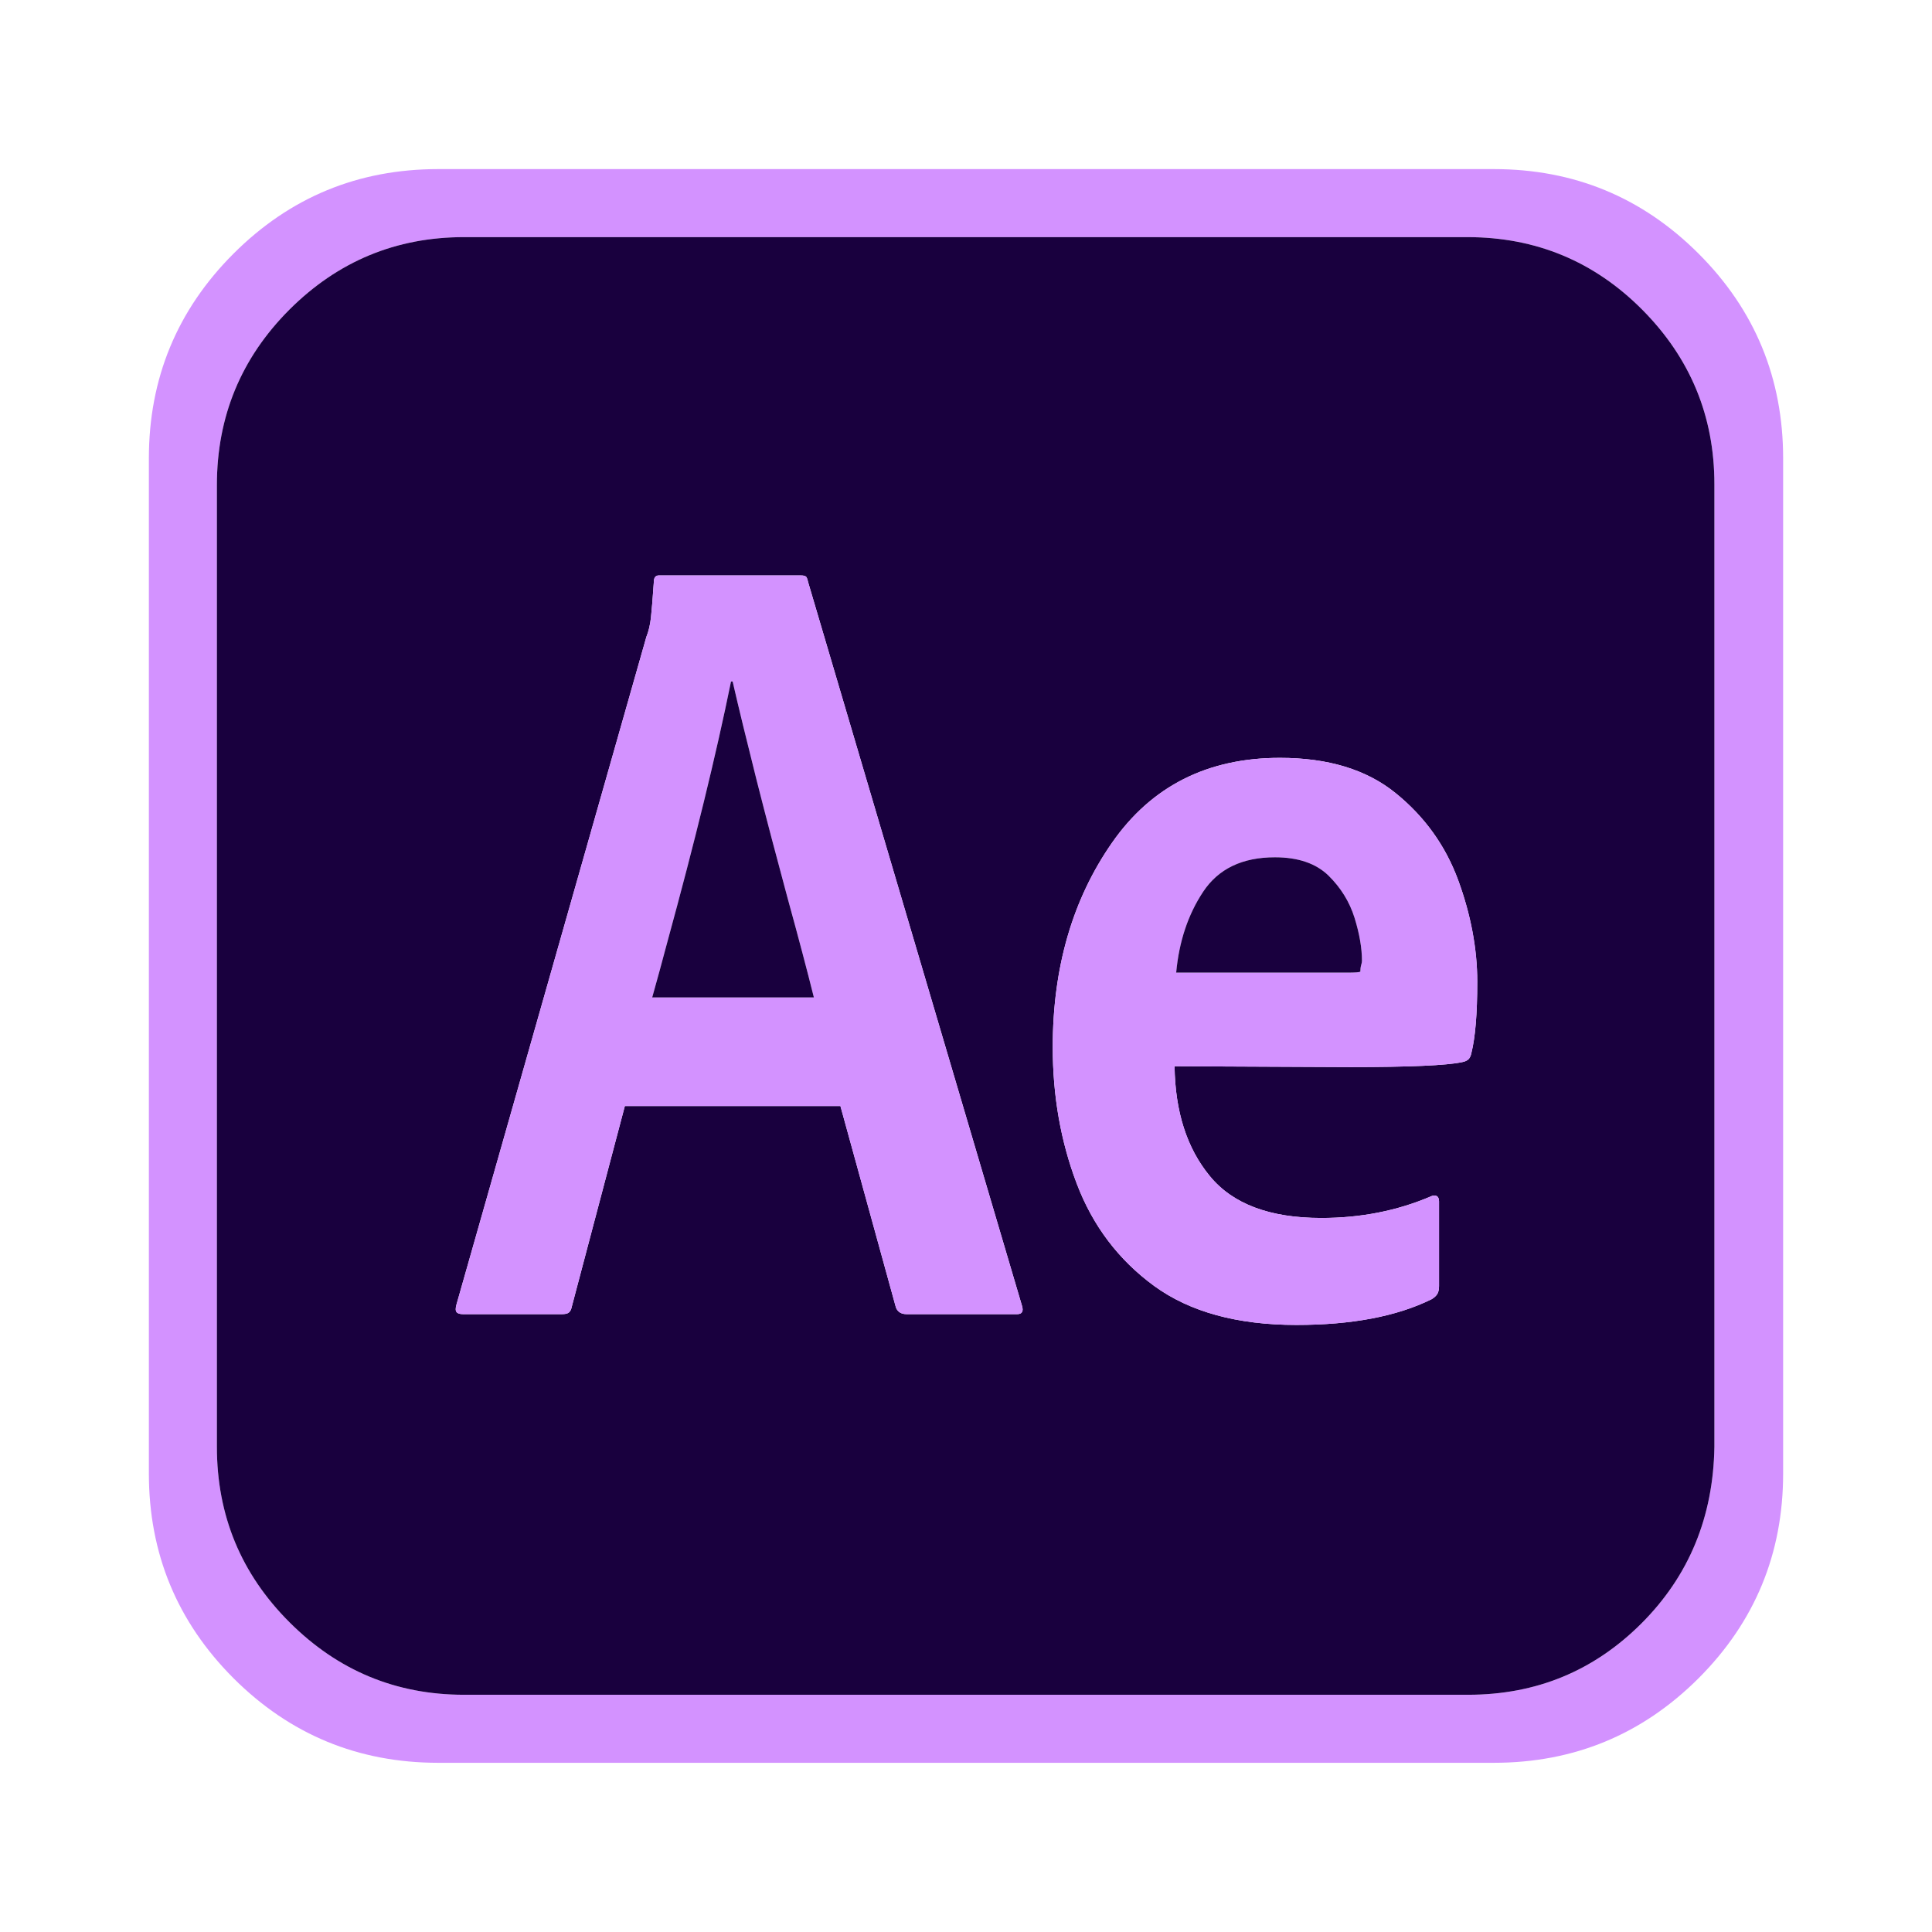 <svg xmlns="http://www.w3.org/2000/svg" id="Layer_1" data-name="Layer 1" viewBox="0 0 190 190"><defs><style>      .cls-1 {        fill: #d392ff;      }      .cls-2 {        fill: #19003e;      }    </style></defs><path class="cls-1" d="M175.36,45.09v99.81c0,7.88-2.77,14.59-8.31,20.14-5.55,5.54-12.26,8.32-20.14,8.32H43.1c-7.88,0-14.59-2.78-20.14-8.32-5.54-5.55-8.32-12.26-8.32-20.14V45.09c0-7.88,2.78-14.6,8.32-20.14,5.55-5.55,12.26-8.32,20.14-8.32h103.81c7.88,0,14.59,2.77,20.14,8.32,5.54,5.54,8.31,12.26,8.31,20.14Zm-6.76,97.2V47.62c0-6.69-2.37-12.41-7.1-17.17-4.73-4.75-10.46-7.13-17.2-7.13H45.63c-6.69,0-12.41,2.38-17.17,7.13-4.75,4.76-7.13,10.51-7.13,17.25v94.59c0,6.74,2.38,12.49,7.13,17.24s10.48,7.14,17.17,7.14h98.75c6.69,0,12.36-2.34,17.04-7.01,4.68-4.68,7.07-10.47,7.18-17.37Z"></path><path class="cls-2" d="M168.6,47.62v94.67c-.11,6.9-2.5,12.69-7.18,17.37-4.68,4.67-10.35,7.01-17.04,7.01H45.63c-6.69,0-12.41-2.38-17.17-7.14s-7.13-10.5-7.13-17.24V47.7c0-6.74,2.38-12.49,7.13-17.25,4.76-4.75,10.48-7.13,17.17-7.13h98.67c6.74,0,12.47,2.38,17.2,7.13,4.73,4.76,7.1,10.48,7.1,17.17Zm-23.9,55.94c.38-1.53,.58-3.86,.58-7.02s-.63-6.59-1.88-9.99c-1.25-3.39-3.3-6.25-6.16-8.56-2.85-2.31-6.64-3.46-11.37-3.46-7.12,0-12.63,2.78-16.51,8.35-3.89,5.58-5.83,12.28-5.83,20.1,0,4.79,.78,9.26,2.36,13.42s4.12,7.51,7.62,10.07c3.51,2.55,8.17,3.83,13.99,3.83,5.43,0,9.87-.84,13.29-2.53,.27-.16,.46-.34,.57-.53s.16-.45,.16-.77v-8.32c0-.27-.08-.45-.24-.53s-.35-.07-.57,.04c-3.32,1.42-6.91,2.12-10.77,2.12-5.05,0-8.71-1.37-10.96-4.12-2.26-2.74-3.41-6.34-3.47-10.8l17.29,.08c5.81,0,9.48-.16,11.01-.49,.27-.05,.47-.15,.61-.28,.13-.14,.23-.34,.28-.61Zm-44.68,25.68c.49,0,.65-.27,.49-.81l-21.04-71.19c-.06-.27-.12-.45-.2-.53-.09-.08-.26-.12-.53-.12h-13.95c-.32,0-.49,.21-.49,.65-.11,1.58-.2,2.73-.28,3.46-.08,.74-.23,1.38-.45,1.92l-18.67,65.64c-.11,.38-.11,.64,0,.78,.1,.13,.32,.2,.65,.2h9.7c.33,0,.56-.05,.69-.16,.14-.11,.24-.3,.29-.57l5.22-19.74h21.2l5.46,19.82c.17,.43,.52,.65,1.06,.65h10.85Z"></path><path class="cls-1" d="M141.52,118.15v8.32c0,.32-.05,.58-.16,.77s-.3,.37-.57,.53c-3.42,1.69-7.86,2.53-13.29,2.53-5.82,0-10.48-1.28-13.99-3.83-3.5-2.56-6.04-5.91-7.62-10.07s-2.36-8.63-2.36-13.42c0-7.82,1.94-14.52,5.83-20.1,3.88-5.57,9.39-8.35,16.51-8.35,4.73,0,8.52,1.15,11.37,3.46,2.86,2.31,4.91,5.17,6.16,8.56,1.25,3.4,1.88,6.73,1.88,9.99s-.2,5.49-.58,7.02c-.05,.27-.15,.47-.28,.61-.14,.13-.34,.23-.61,.28-1.53,.33-5.2,.49-11.01,.49l-17.29-.08c.06,4.46,1.21,8.06,3.47,10.8,2.25,2.75,5.91,4.12,10.96,4.12,3.86,0,7.45-.7,10.77-2.12,.22-.11,.41-.12,.57-.04s.24,.26,.24,.53Zm-7.66-23.24c.05-.16,.08-.3,.08-.41,0-1.25-.24-2.66-.73-4.24-.49-1.57-1.35-2.96-2.57-4.16-1.23-1.19-2.98-1.79-5.26-1.79-3.21,0-5.56,1.13-7.06,3.39-1.49,2.25-2.37,4.9-2.65,7.95h16.88c.71,0,1.12-.03,1.23-.09,0-.21,.02-.43,.08-.65Z"></path><path class="cls-2" d="M133.94,94.5c0,.11-.03,.25-.08,.41-.06,.22-.08,.44-.08,.65-.11,.06-.52,.09-1.23,.09h-16.88c.28-3.05,1.16-5.7,2.65-7.95,1.5-2.26,3.85-3.39,7.06-3.39,2.28,0,4.03,.6,5.26,1.79,1.22,1.2,2.08,2.59,2.57,4.16,.49,1.58,.73,2.99,.73,4.24Z"></path><path class="cls-1" d="M100.51,128.43c.16,.54,0,.81-.49,.81h-10.85c-.54,0-.89-.22-1.06-.65l-5.46-19.82h-21.2l-5.22,19.74c-.05,.27-.15,.46-.29,.57-.13,.11-.36,.16-.69,.16h-9.7c-.33,0-.55-.07-.65-.2-.11-.14-.11-.4,0-.78L63.57,62.62c.22-.54,.37-1.18,.45-1.92,.08-.73,.17-1.88,.28-3.46,0-.44,.17-.65,.49-.65h13.95c.27,0,.44,.04,.53,.12,.08,.08,.14,.26,.2,.53l21.04,71.19Zm-28.3-30.34h7.83c-.65-2.61-1.52-5.9-2.61-9.86-1.03-3.81-2.04-7.64-3.02-11.5-.97-3.86-1.76-7.1-2.36-9.71h-.16c-1.47,7.23-3.57,15.8-6.28,25.69-.49,1.85-.98,3.64-1.47,5.38h8.07Z"></path><path class="cls-2" d="M80.04,98.09h-15.9c.49-1.74,.98-3.53,1.47-5.38,2.71-9.89,4.81-18.46,6.28-25.69h.16c.6,2.61,1.39,5.85,2.36,9.71,.98,3.86,1.99,7.69,3.02,11.5,1.09,3.96,1.96,7.25,2.61,9.86Z"></path></svg>